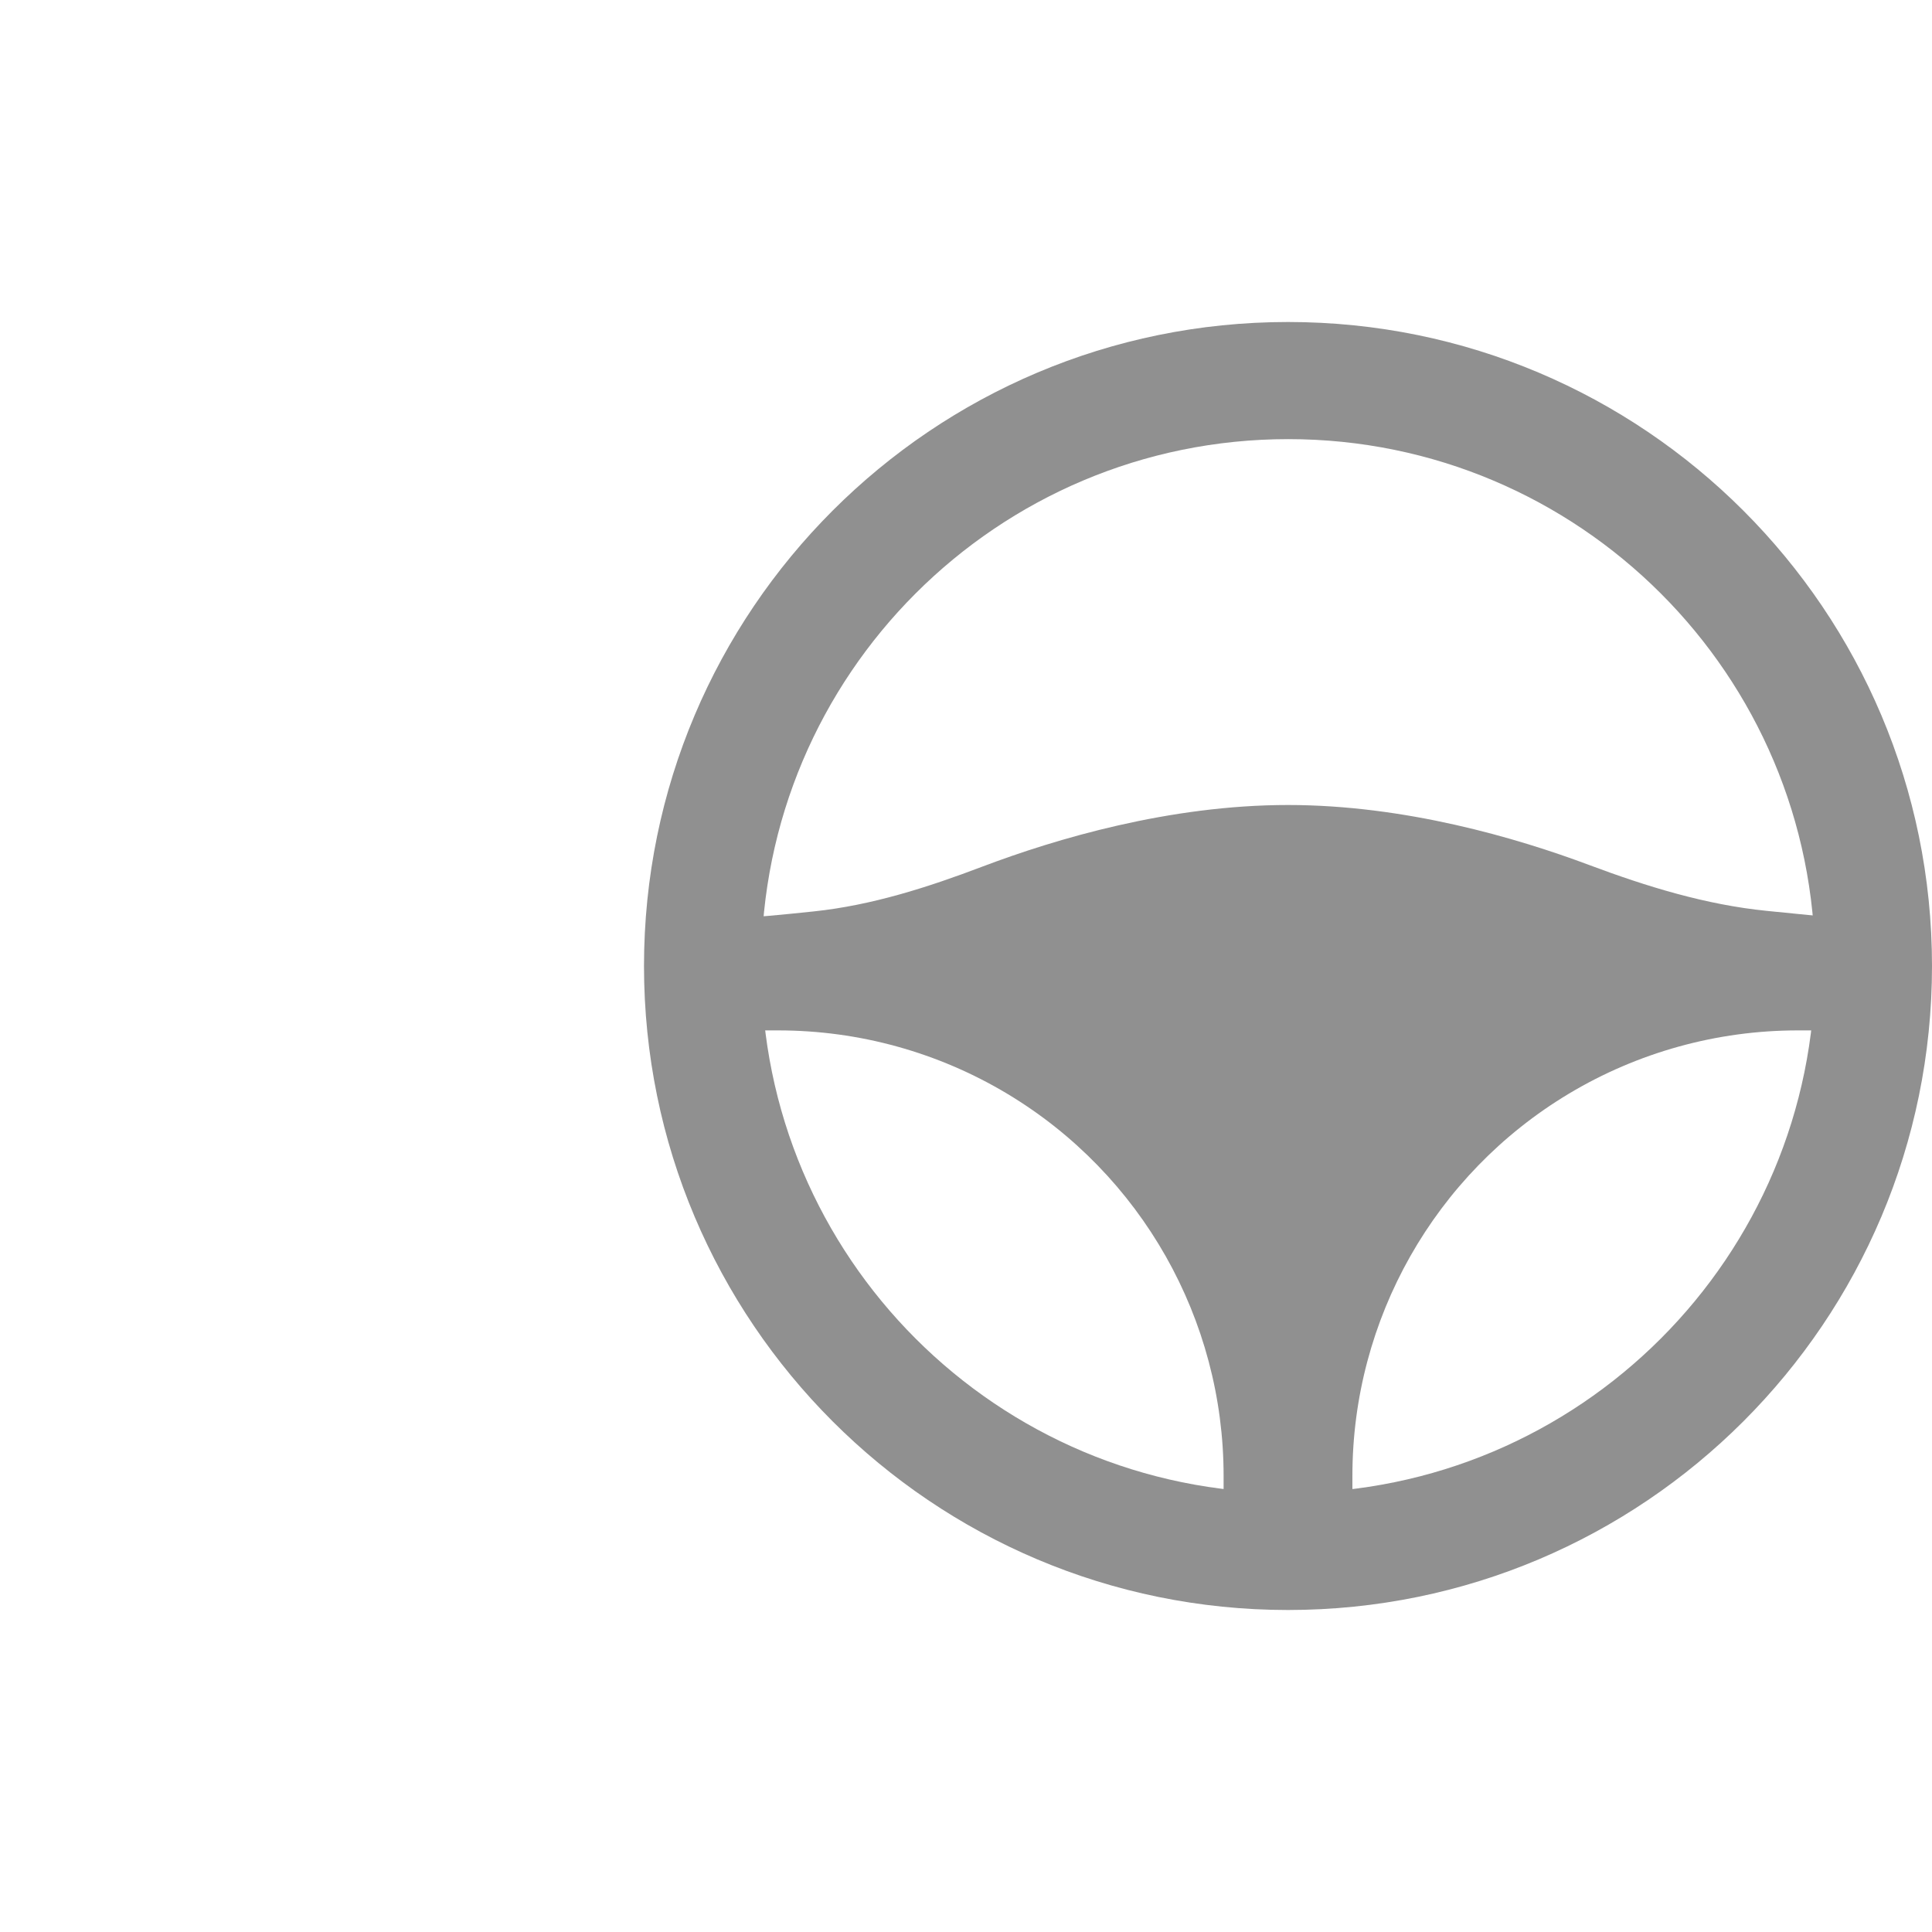 <svg width="24" height="24" viewBox="0 0 24 24" fill="none" xmlns="http://www.w3.org/2000/svg">
<path fill-rule="evenodd" clip-rule="evenodd" d="M16 20C20.418 20 24 16.418 24 12C24 7.582 20.418 4 16 4C11.582 4 8 7.582 8 12C8 16.418 11.582 20 16 20ZM16.003 18.546C19.617 18.546 22.548 15.615 22.548 12C22.548 8.385 19.617 5.455 16.003 5.455C12.387 5.455 9.457 8.385 9.457 12C9.457 15.615 12.387 18.546 16.003 18.546Z" fill="#909090"/>
<path d="M10.108 11.322C9.71 11.364 9.327 11.4 9.2 11.4V12.8H9.667C10.67 12.8 11.654 13.072 12.514 13.588C14.18 14.588 15.2 16.39 15.2 18.333V18.8H16.8V18.333C16.8 16.39 17.82 14.588 19.486 13.588C20.346 13.072 21.33 12.8 22.333 12.8H22.8V11.4L21.946 11.315C21.189 11.239 20.456 11.013 19.743 10.746C18.836 10.406 17.448 10 16 10C14.526 10 13.114 10.421 12.207 10.764C11.528 11.022 10.831 11.246 10.108 11.322Z" fill="#909090"/>
</svg>
